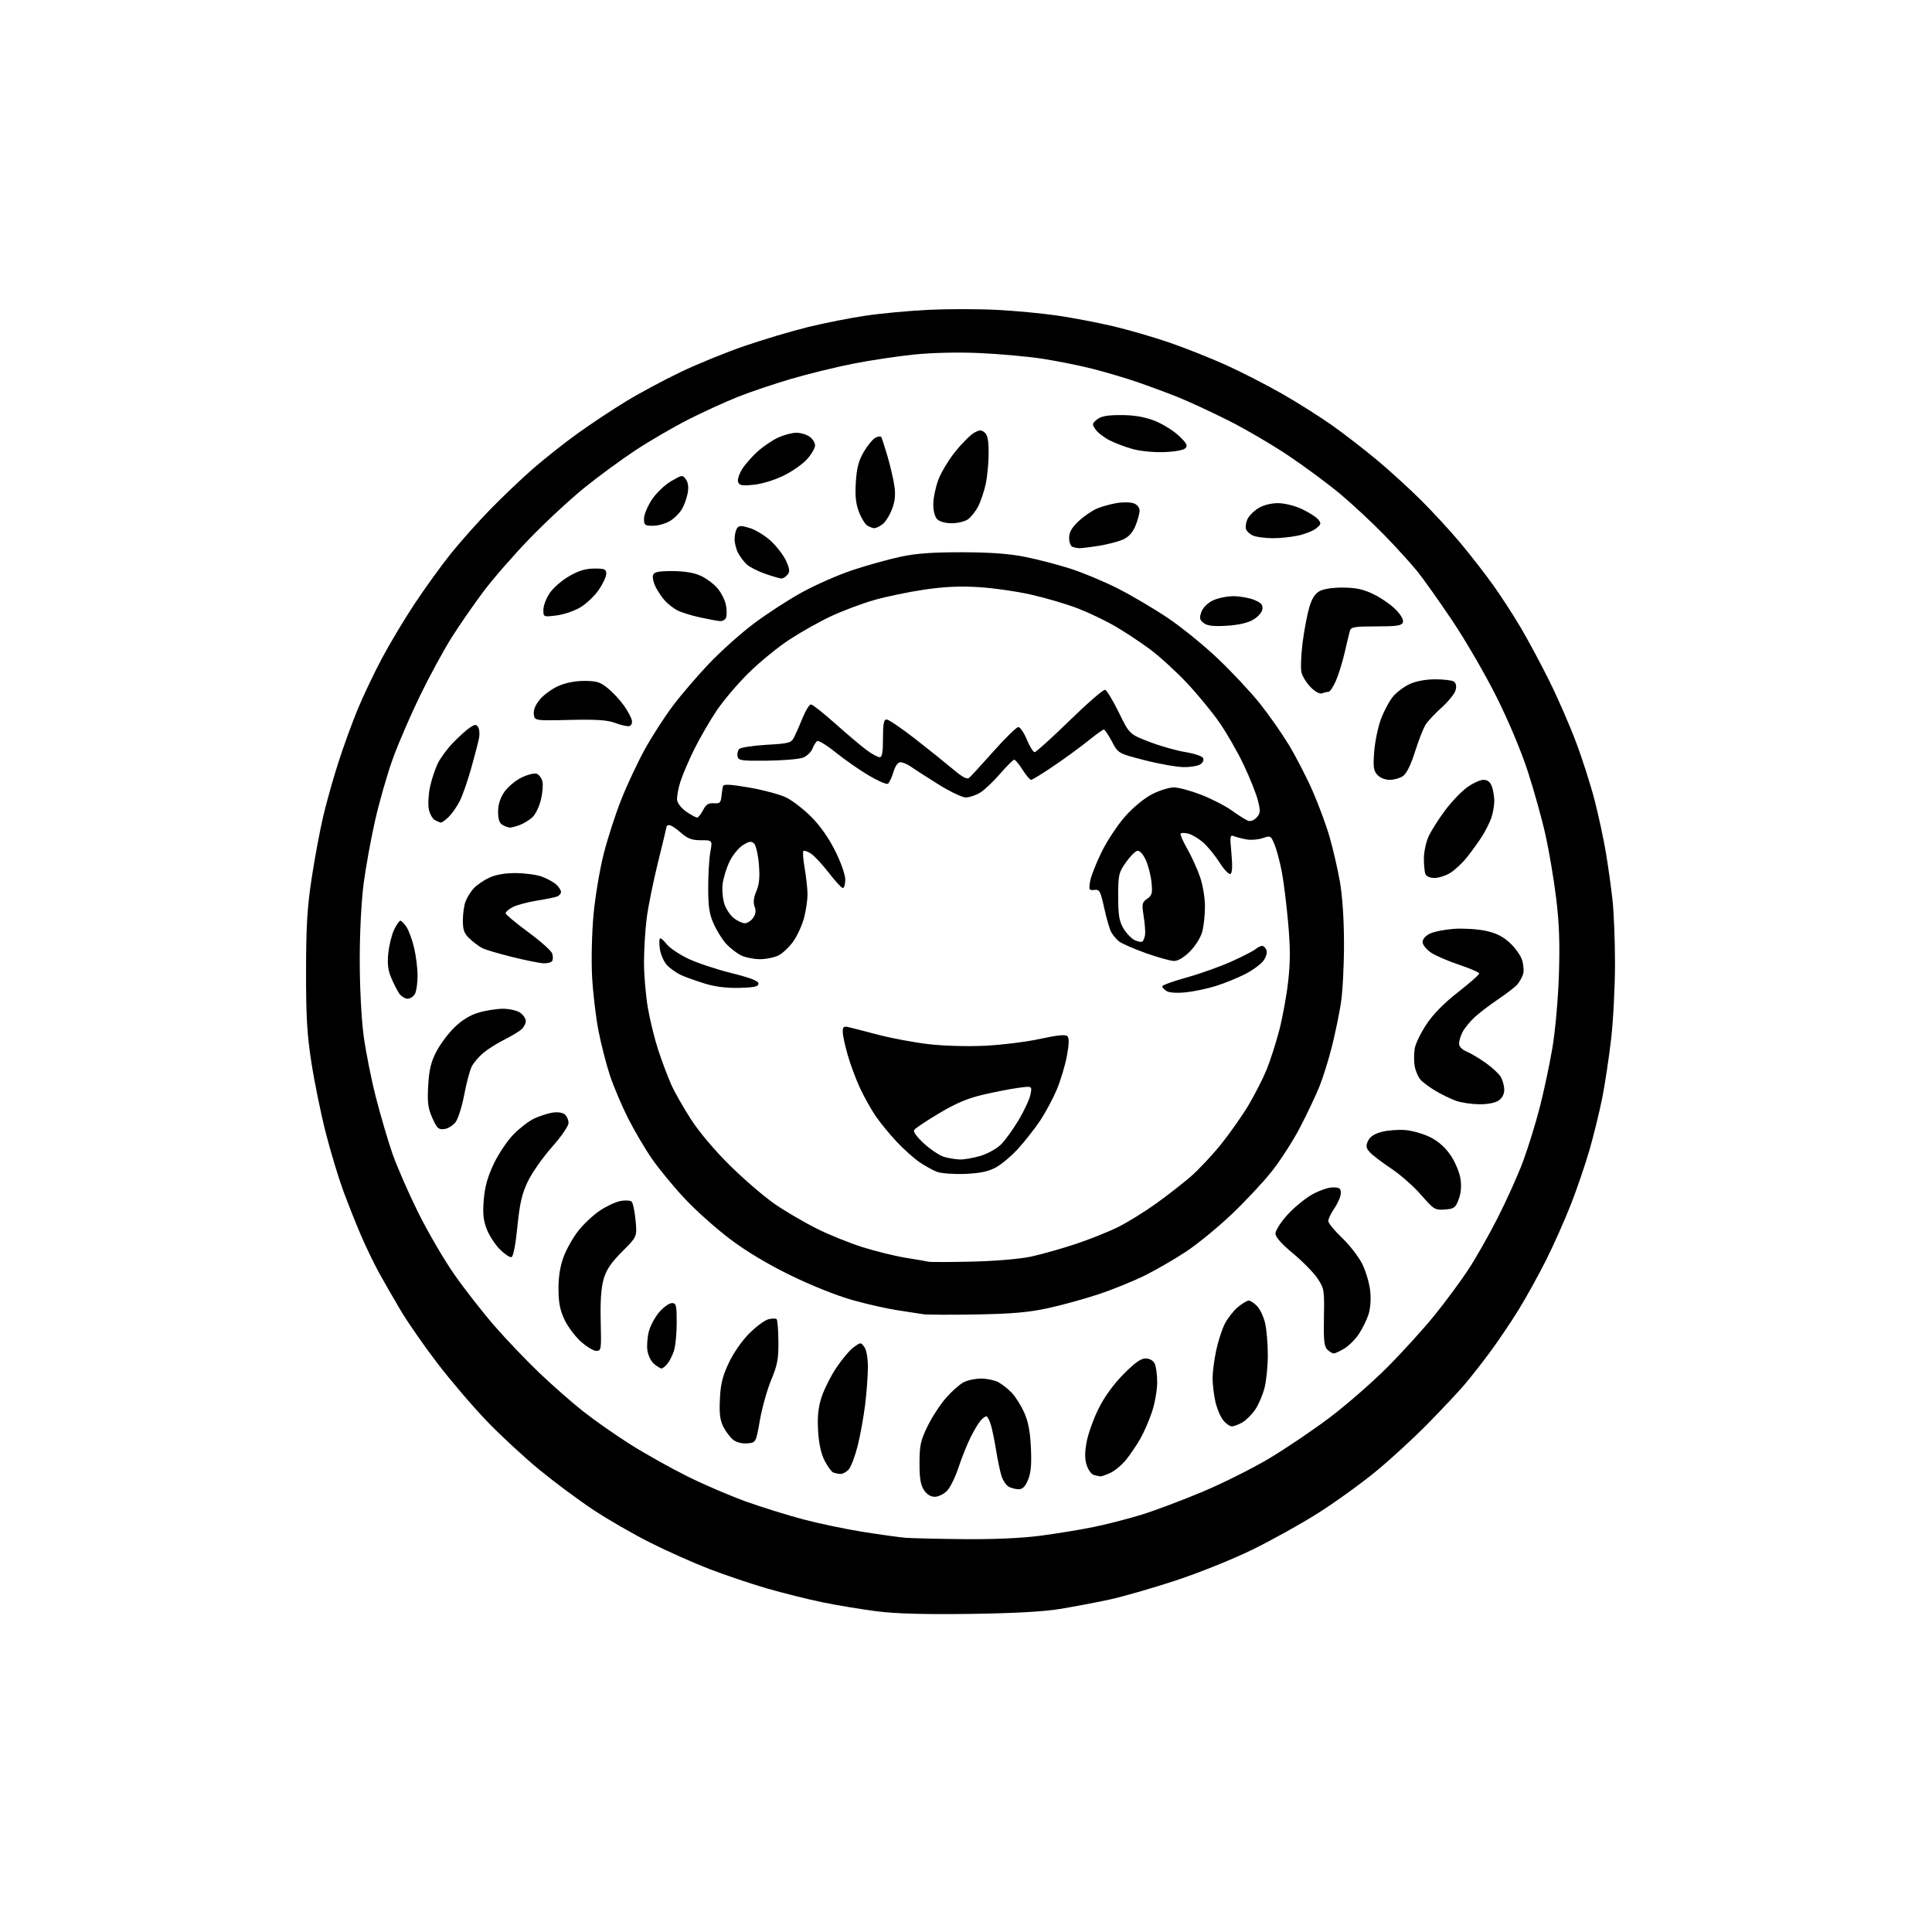 <?xml version="1.0" encoding="UTF-8" standalone="no"?>
<svg 
  version="1.1" 
  xmlns="http://www.w3.org/2000/svg" 
  xmlns:xlink="http://www.w3.org/1999/xlink" 
  xmlns:svg="http://www.w3.org/2000/svg"
  xmlns:rdf="http://www.w3.org/1999/02/22-rdf-syntax-ns#"
  xmlns:cc="http://creativecommons.org/ns#"
  xmlns:dc="http://purl.org/dc/elements/1.1/"
  viewBox="0 0 768 768"
  width="768"
  height="768"
>
<style>svg {background-color: white; }</style>"
<path stroke="none" fill="black" fill-rule="evenodd" d="M385.50,641.55C367.50,641.79 356.17,641.48 348.67,640.53C342.71,639.78 333.03,638.18 327.17,636.98C321.30,635.78 311.23,633.27 304.79,631.40C298.34,629.52 287.99,626.03 281.79,623.63C275.58,621.23 265.10,616.56 258.50,613.24C251.90,609.93 241.78,604.10 236.00,600.28C230.22,596.46 220.55,589.28 214.50,584.32C208.45,579.36 199.00,570.62 193.50,564.89C188.00,559.17 179.20,548.86 173.93,541.99C168.67,535.12 162.10,525.67 159.32,521.00C156.55,516.33 152.67,509.57 150.70,506.00C148.73,502.43 145.47,495.68 143.46,491.00C141.44,486.32 138.24,478.23 136.33,473.01C134.42,467.79 131.31,457.44 129.42,450.01C127.53,442.58 125.00,430.20 123.81,422.50C122.04,411.13 121.64,404.28 121.66,386.00C121.69,367.95 122.13,360.63 123.91,349.00C125.12,341.02 127.19,329.96 128.50,324.42C129.81,318.88 132.53,309.20 134.56,302.92C136.58,296.64 140.00,287.23 142.17,282.00C144.33,276.77 148.60,267.77 151.66,262.00C154.71,256.23 160.59,246.39 164.72,240.15C168.85,233.91 175.35,224.91 179.16,220.15C182.98,215.39 190.02,207.48 194.80,202.58C199.59,197.67 207.24,190.37 211.82,186.37C216.40,182.37 224.50,175.97 229.82,172.15C235.14,168.34 243.78,162.62 249.00,159.45C254.22,156.27 263.90,151.09 270.50,147.92C277.10,144.75 288.57,140.07 296.00,137.52C303.43,134.97 314.77,131.59 321.20,130.01C327.64,128.43 337.99,126.38 344.20,125.47C350.42,124.55 361.71,123.51 369.30,123.15C376.88,122.79 389.03,122.80 396.30,123.18C403.56,123.55 414.45,124.58 420.50,125.47C426.55,126.37 436.45,128.26 442.50,129.68C448.55,131.11 458.59,134.02 464.82,136.16C471.04,138.30 481.17,142.32 487.32,145.09C493.47,147.87 503.60,153.06 509.84,156.64C516.07,160.21 525.02,165.87 529.73,169.22C534.43,172.56 542.36,178.69 547.33,182.83C552.30,186.97 560.24,194.21 564.98,198.93C569.71,203.64 576.77,211.32 580.67,216.00C584.57,220.68 590.34,228.10 593.49,232.50C596.64,236.90 601.61,244.55 604.53,249.51C607.44,254.46 612.52,263.91 615.80,270.51C619.08,277.10 623.86,288.03 626.41,294.79C628.97,301.55 632.35,312.12 633.93,318.29C635.51,324.46 637.51,333.77 638.38,339.00C639.25,344.23 640.42,352.55 640.97,357.50C641.53,362.45 641.99,373.93 641.99,383.00C641.99,392.07 641.30,405.57 640.45,413.00C639.59,420.43 638.00,431.00 636.90,436.50C635.80,442.00 633.54,451.22 631.89,456.98C630.23,462.75 626.90,472.52 624.49,478.68C622.08,484.85 617.63,494.84 614.61,500.87C611.59,506.90 606.60,515.91 603.52,520.89C600.44,525.87 595.31,533.44 592.14,537.72C588.96,542.00 584.43,547.75 582.09,550.50C579.74,553.25 573.24,560.17 567.66,565.87C562.07,571.57 552.71,580.17 546.85,584.98C541.00,589.79 530.71,597.21 523.99,601.46C517.27,605.72 505.46,612.29 497.74,616.06C489.81,619.93 476.50,625.28 467.11,628.36C457.97,631.36 446.15,634.75 440.82,635.90C435.50,637.04 426.73,638.70 421.32,639.59C414.67,640.67 403.11,641.31 385.50,641.55zM383.20,611.83C395.27,611.94 406.08,611.45 413.70,610.46C420.19,609.61 429.77,608.03 435.00,606.95C440.23,605.87 448.78,603.66 454.01,602.04C459.24,600.42 470.04,596.35 478.01,593.01C485.98,589.66 497.85,583.73 504.40,579.83C510.94,575.93 521.74,568.64 528.40,563.63C535.05,558.63 545.45,549.56 551.50,543.49C557.55,537.42 566.05,528.06 570.38,522.68C574.72,517.31 580.69,509.22 583.66,504.71C586.63,500.19 591.92,490.88 595.41,484.00C598.91,477.12 603.41,467.11 605.41,461.74C607.40,456.37 610.40,446.72 612.05,440.30C613.71,433.87 615.98,423.18 617.10,416.55C618.26,409.64 619.37,397.26 619.69,387.50C620.10,374.86 619.82,367.03 618.59,357.00C617.68,349.57 615.79,338.32 614.38,332.00C612.98,325.68 609.82,314.33 607.37,306.78C604.68,298.50 599.71,286.67 594.86,276.97C590.44,268.12 582.53,254.49 577.29,246.69C572.05,238.89 565.76,230.03 563.31,227.00C560.86,223.97 554.95,217.49 550.18,212.58C545.40,207.68 537.53,200.35 532.68,196.30C527.82,192.25 518.56,185.39 512.09,181.06C505.62,176.73 494.84,170.43 488.14,167.07C481.43,163.71 472.47,159.56 468.22,157.86C463.98,156.16 456.68,153.45 452.00,151.85C447.32,150.24 439.23,147.85 434.00,146.53C428.77,145.21 419.77,143.42 414.00,142.55C408.23,141.68 397.20,140.69 389.50,140.35C380.99,139.96 370.79,140.19 363.50,140.92C356.90,141.58 345.88,143.24 339.00,144.60C332.12,145.97 321.10,148.67 314.50,150.61C307.90,152.55 298.45,155.73 293.50,157.69C288.55,159.64 279.59,163.73 273.60,166.78C267.60,169.83 258.15,175.33 252.60,179.00C247.04,182.66 237.97,189.31 232.44,193.78C226.91,198.24 217.18,207.24 210.83,213.79C204.47,220.34 196.09,229.93 192.21,235.10C188.33,240.27 182.60,248.55 179.48,253.50C176.36,258.45 170.74,268.80 166.99,276.50C163.24,284.20 158.38,295.45 156.19,301.50C154.00,307.55 150.83,318.57 149.14,326.00C147.46,333.43 145.39,344.81 144.54,351.30C143.64,358.22 143.00,370.71 143.00,381.50C143.00,392.20 143.64,404.74 144.52,411.47C145.35,417.84 147.57,429.00 149.44,436.28C151.31,443.55 154.25,453.55 155.97,458.50C157.68,463.45 162.22,473.86 166.05,481.63C169.88,489.41 176.43,500.65 180.61,506.63C184.79,512.60 191.99,521.83 196.62,527.13C201.24,532.44 209.19,540.77 214.30,545.65C219.40,550.53 227.27,557.45 231.78,561.01C236.29,564.58 244.82,570.55 250.74,574.28C256.66,578.01 266.90,583.73 273.50,587.00C280.10,590.27 290.58,594.76 296.78,596.97C302.98,599.18 313.11,602.33 319.28,603.97C325.45,605.61 336.12,607.85 343.00,608.94C349.88,610.03 357.52,611.09 360.00,611.29C362.48,611.49 372.91,611.73 383.20,611.83zM371.57,595.00C369.93,595.00 368.43,594.05 367.27,592.29C365.94,590.26 365.50,587.57 365.52,581.54C365.53,574.55 365.95,572.64 368.73,566.93C370.49,563.32 373.80,558.24 376.08,555.65C378.36,553.05 381.51,550.27 383.06,549.47C384.62,548.66 387.75,548.00 390.00,548.00C392.25,548.00 395.31,548.63 396.80,549.41C398.28,550.19 400.71,552.10 402.20,553.66C403.68,555.22 405.90,558.75 407.13,561.50C408.75,565.10 409.50,569.03 409.80,575.52C410.11,582.20 409.81,585.51 408.66,588.27C407.56,590.91 406.48,592.00 404.99,592.00C403.82,592.00 402.03,591.55 401.01,591.01C399.99,590.46 398.69,588.55 398.12,586.76C397.55,584.97 396.58,580.35 395.96,576.50C395.35,572.65 394.39,568.04 393.84,566.25C393.29,564.46 392.50,563.00 392.08,563.00C391.66,563.00 390.62,563.79 389.77,564.75C388.92,565.71 387.11,568.75 385.75,571.50C384.39,574.25 382.25,579.62 380.99,583.44C379.74,587.26 377.67,591.42 376.40,592.69C375.13,593.96 372.96,595.00 371.57,595.00zM437.35,586.88C436.88,586.82 435.74,586.57 434.81,586.32C433.88,586.08 432.61,584.35 432.00,582.49C431.19,580.05 431.17,577.48 431.93,573.30C432.51,570.11 434.61,564.19 436.60,560.15C438.94,555.39 442.41,550.56 446.48,546.40C450.99,541.81 453.49,540.00 455.35,540.00C456.88,540.00 458.35,540.79 458.96,541.93C459.53,543.00 460.00,546.39 460.00,549.47C460.00,552.54 459.07,557.86 457.92,561.28C456.78,564.70 454.68,569.52 453.25,572.00C451.82,574.48 449.33,578.16 447.70,580.19C446.08,582.23 443.28,584.59 441.48,585.44C439.67,586.30 437.82,586.95 437.35,586.88zM334.10,585.92C333.22,585.88 331.93,585.61 331.22,585.33C330.52,585.05 328.98,582.94 327.81,580.66C326.38,577.87 325.52,573.97 325.21,568.85C324.88,563.28 325.23,559.67 326.51,555.61C327.47,552.54 330.12,547.24 332.38,543.82C334.65,540.41 337.77,536.69 339.33,535.56C342.12,533.53 342.17,533.52 343.58,535.44C344.44,536.62 345.00,539.78 345.00,543.44C345.00,546.77 344.50,553.55 343.89,558.50C343.28,563.45 341.93,570.84 340.89,574.93C339.85,579.01 338.25,583.17 337.34,584.18C336.43,585.18 334.97,585.96 334.10,585.92zM297.00,573.76C294.82,573.91 292.69,573.35 291.36,572.26C290.18,571.29 288.45,568.97 287.51,567.11C286.22,564.55 285.89,561.85 286.17,556.11C286.45,550.14 287.22,547.04 289.71,541.76C291.57,537.81 294.95,532.96 297.85,530.05C300.59,527.32 304.01,524.79 305.46,524.42C306.91,524.06 308.38,524.04 308.72,524.39C309.07,524.74 309.39,528.73 309.43,533.26C309.49,540.20 309.04,542.60 306.58,548.50C304.98,552.35 302.95,559.55 302.08,564.50C300.50,573.50 300.50,573.50 297.00,573.76zM489.67,567.00C488.83,567.00 487.25,565.86 486.15,564.46C485.05,563.06 483.66,559.66 483.07,556.91C482.48,554.16 482.01,550.01 482.02,547.70C482.03,545.39 482.67,540.51 483.44,536.86C484.22,533.20 485.76,528.42 486.88,526.23C488.00,524.04 490.32,521.07 492.03,519.63C493.75,518.18 495.72,517.00 496.40,517.00C497.09,517.00 498.60,518.01 499.76,519.25C500.93,520.49 502.34,523.52 502.91,526.00C503.48,528.48 503.96,534.11 503.98,538.53C503.99,542.95 503.40,548.89 502.66,551.74C501.92,554.59 500.25,558.47 498.95,560.36C497.65,562.26 495.38,564.53 493.89,565.41C492.41,566.28 490.51,567.00 489.67,567.00zM262.96,544.00C262.55,544.00 261.26,543.21 260.08,542.25C258.90,541.29 257.68,538.91 257.37,536.96C257.06,535.02 257.32,531.53 257.95,529.20C258.57,526.88 260.46,523.40 262.15,521.49C263.83,519.57 266.06,518.00 267.10,518.00C268.80,518.00 269.00,518.81 269.00,525.85C269.00,530.17 268.49,535.23 267.86,537.10C267.23,538.97 266.04,541.29 265.20,542.25C264.37,543.21 263.36,544.00 262.96,544.00zM530.20,538.00C529.62,538.00 528.45,537.31 527.60,536.46C526.37,535.23 526.11,532.67 526.28,523.64C526.49,512.86 526.38,512.18 523.77,508.24C522.27,505.97 517.89,501.50 514.05,498.30C509.42,494.47 507.04,491.77 507.02,490.36C507.01,489.18 509.09,485.89 511.65,483.04C514.21,480.19 518.60,476.55 521.40,474.94C524.21,473.33 527.96,472.01 529.75,472.01C532.46,472.00 533.00,472.37 533.00,474.27C533.00,475.52 531.88,478.19 530.50,480.21C529.12,482.24 528.00,484.56 528.00,485.37C528.00,486.18 530.48,489.21 533.52,492.11C536.55,495.00 540.18,499.71 541.58,502.57C542.98,505.43 544.37,510.23 544.69,513.24C545.03,516.54 544.74,520.26 543.97,522.61C543.26,524.75 541.57,528.19 540.21,530.25C538.85,532.31 536.28,534.90 534.50,536.00C532.72,537.10 530.79,538.00 530.20,538.00zM237.04,537.00C235.92,537.00 233.13,535.31 230.85,533.25C228.56,531.19 225.64,527.25 224.35,524.50C222.59,520.72 222.02,517.73 222.01,512.29C222.00,507.42 222.67,503.27 224.07,499.54C225.21,496.49 227.86,491.82 229.97,489.16C232.07,486.51 235.92,482.91 238.54,481.18C241.15,479.45 244.83,477.75 246.72,477.39C248.61,477.04 250.58,477.18 251.10,477.70C251.62,478.22 252.31,481.55 252.65,485.12C253.25,491.59 253.25,491.59 247.31,497.54C242.84,502.04 241.03,504.73 239.94,508.50C238.96,511.92 238.59,517.21 238.79,525.25C239.07,536.50 239.00,537.00 237.04,537.00zM388.00,522.52C377.82,522.70 368.38,522.65 367.00,522.42C365.62,522.18 361.15,521.50 357.05,520.89C352.95,520.29 344.85,518.47 339.05,516.85C332.80,515.10 322.75,511.10 314.39,507.03C305.22,502.56 296.77,497.50 290.24,492.58C284.72,488.42 276.59,481.17 272.19,476.46C267.78,471.75 261.90,464.61 259.12,460.59C256.34,456.56 252.06,449.27 249.60,444.39C247.14,439.50 243.93,431.92 242.47,427.54C241.01,423.16 238.95,415.12 237.89,409.68C236.83,404.24 235.70,394.54 235.36,388.14C235.02,381.64 235.27,370.82 235.93,363.64C236.58,356.56 238.39,345.72 239.95,339.55C241.50,333.38 244.69,323.53 247.03,317.67C249.36,311.80 253.58,302.84 256.39,297.75C259.20,292.66 264.20,284.92 267.49,280.55C270.78,276.18 277.24,268.65 281.83,263.82C286.43,258.99 294.31,251.92 299.35,248.11C304.38,244.29 313.00,238.68 318.50,235.62C324.00,232.57 333.23,228.51 339.00,226.60C344.77,224.69 353.32,222.31 358.00,221.31C364.25,219.98 370.74,219.51 382.50,219.53C393.74,219.56 401.17,220.10 407.46,221.36C412.39,222.34 420.52,224.46 425.53,226.06C430.54,227.66 439.07,231.24 444.49,234.00C449.92,236.76 458.80,242.01 464.24,245.66C469.68,249.32 478.62,256.58 484.11,261.80C489.60,267.02 497.02,274.94 500.61,279.40C504.19,283.85 509.42,291.30 512.24,295.94C515.05,300.57 519.31,308.80 521.69,314.22C524.08,319.64 527.14,327.89 528.49,332.55C529.84,337.21 531.68,345.18 532.59,350.26C533.63,356.13 534.24,365.16 534.26,375.00C534.28,383.52 533.74,394.10 533.07,398.50C532.40,402.90 530.77,410.77 529.46,416.00C528.15,421.23 525.90,428.43 524.45,432.00C523.01,435.57 519.54,442.88 516.76,448.23C513.97,453.58 508.85,461.51 505.38,465.85C501.91,470.19 494.71,477.87 489.38,482.91C484.05,487.95 476.05,494.50 471.60,497.46C467.14,500.41 459.78,504.69 455.24,506.95C450.70,509.21 442.37,512.60 436.74,514.47C431.11,516.35 422.00,518.85 416.50,520.04C408.81,521.70 402.23,522.27 388.00,522.52zM386.50,501.51C396.00,501.27 405.55,500.45 410.00,499.49C414.12,498.59 422.07,496.34 427.66,494.49C433.25,492.63 440.90,489.56 444.66,487.67C448.42,485.77 455.10,481.64 459.50,478.48C463.90,475.33 470.10,470.50 473.28,467.75C476.46,465.00 481.99,459.10 485.57,454.63C489.15,450.16 494.10,443.07 496.56,438.89C499.02,434.70 502.17,428.46 503.57,425.03C504.96,421.59 507.18,414.66 508.50,409.64C509.82,404.61 511.42,395.87 512.06,390.22C512.94,382.41 512.94,376.77 512.05,366.77C511.41,359.53 510.28,350.39 509.52,346.46C508.77,342.52 507.47,337.68 506.64,335.68C505.18,332.19 505.02,332.10 502.00,333.15C500.28,333.75 497.44,334.00 495.69,333.71C493.93,333.41 491.67,332.84 490.65,332.44C488.92,331.76 488.85,332.17 489.51,339.23C489.97,344.17 489.85,346.97 489.15,347.40C488.57,347.77 486.59,345.71 484.70,342.74C482.83,339.82 479.85,336.21 478.07,334.71C476.30,333.22 473.73,331.72 472.38,331.38C471.02,331.04 469.65,331.01 469.35,331.32C469.04,331.63 470.19,334.34 471.92,337.36C473.64,340.37 475.94,345.41 477.02,348.57C478.15,351.85 479.00,356.93 478.99,360.41C478.99,363.76 478.49,368.29 477.88,370.48C477.27,372.69 475.11,376.13 473.01,378.23C470.64,380.59 468.30,382.00 466.72,382.00C465.34,382.00 460.22,380.58 455.35,378.83C450.48,377.09 445.67,374.96 444.66,374.10C443.64,373.23 442.32,371.62 441.71,370.51C441.10,369.41 439.86,365.12 438.95,361.00C437.45,354.18 437.10,353.52 435.02,353.76C432.92,354.00 432.78,353.73 433.33,350.38C433.65,348.38 435.76,343.03 438.00,338.49C440.27,333.92 444.53,327.55 447.55,324.21C450.75,320.67 455.16,317.10 458.20,315.59C461.06,314.16 464.85,313.00 466.63,313.00C468.41,313.00 473.27,314.31 477.43,315.91C481.59,317.51 487.13,320.36 489.74,322.25C492.36,324.14 495.25,325.95 496.16,326.27C497.12,326.62 498.53,326.07 499.53,324.96C501.04,323.30 501.10,322.47 500.06,318.28C499.40,315.65 496.90,309.34 494.50,304.27C492.11,299.19 487.75,291.56 484.82,287.33C481.89,283.09 475.98,275.90 471.69,271.36C467.39,266.81 460.84,260.84 457.13,258.09C453.42,255.34 447.26,251.26 443.44,249.03C439.62,246.79 432.90,243.57 428.50,241.87C424.10,240.17 415.77,237.71 410.00,236.40C404.23,235.09 394.77,233.73 389.00,233.39C381.48,232.93 375.30,233.22 367.24,234.41C361.04,235.33 352.04,237.21 347.24,238.60C342.44,239.99 334.80,242.87 330.27,245.00C325.73,247.12 318.30,251.30 313.76,254.28C309.22,257.25 301.90,263.25 297.50,267.60C293.10,271.94 287.34,278.75 284.71,282.72C282.07,286.69 278.17,293.44 276.04,297.72C273.91,302.00 271.42,307.82 270.50,310.65C269.58,313.48 268.98,316.84 269.17,318.12C269.35,319.39 271.02,321.45 272.90,322.72C274.77,323.97 276.67,325.00 277.12,325.00C277.58,325.00 278.63,323.68 279.47,322.06C280.65,319.78 281.61,319.16 283.74,319.31C286.13,319.47 286.54,319.09 286.79,316.50C286.95,314.85 287.25,313.01 287.45,312.40C287.71,311.64 290.87,311.84 297.95,313.09C303.52,314.06 310.07,315.82 312.50,317.00C314.93,318.18 319.41,321.63 322.45,324.66C325.97,328.19 329.42,333.09 331.98,338.21C334.30,342.84 336.00,347.66 336.00,349.62C336.00,351.48 335.58,353.00 335.06,353.00C334.54,353.00 332.03,350.29 329.48,346.97C326.92,343.65 323.73,340.22 322.39,339.33C321.04,338.45 319.68,337.99 319.36,338.31C319.04,338.63 319.28,341.76 319.89,345.28C320.50,348.79 321.00,353.44 321.00,355.61C321.00,357.79 320.39,361.90 319.65,364.76C318.91,367.61 317.03,371.79 315.47,374.05C313.91,376.30 311.25,378.86 309.57,379.74C307.88,380.62 304.44,381.32 301.93,381.29C299.41,381.26 296.04,380.55 294.43,379.71C292.82,378.87 290.29,376.90 288.80,375.34C287.32,373.78 285.08,370.25 283.83,367.50C281.97,363.43 281.54,360.73 281.52,353.00C281.51,347.77 281.89,341.36 282.36,338.75C283.23,334.00 283.23,334.00 278.65,334.00C274.99,334.00 273.39,333.40 270.65,331.00C268.77,329.35 266.73,328.00 266.12,328.00C265.50,328.00 265.00,328.21 265.00,328.47C265.00,328.74 263.46,335.15 261.58,342.72C259.71,350.30 257.68,360.28 257.08,364.91C256.49,369.53 256.00,377.46 256.00,382.53C256.00,387.59 256.69,395.73 257.53,400.62C258.37,405.50 260.24,413.10 261.69,417.50C263.14,421.90 265.42,427.97 266.76,430.99C268.09,434.01 271.67,440.31 274.70,444.99C278.04,450.16 284.20,457.43 290.37,463.50C295.96,469.00 303.96,475.85 308.13,478.72C312.31,481.58 319.73,485.93 324.61,488.37C329.50,490.82 337.77,494.16 343.00,495.80C348.23,497.44 355.88,499.32 360.00,499.98C364.12,500.64 368.18,501.34 369.00,501.54C369.82,501.74 377.70,501.72 386.50,501.51zM203.34,499.72C202.70,499.94 200.61,498.54 198.70,496.63C196.79,494.72 194.44,491.09 193.47,488.56C192.12,485.02 191.85,482.33 192.31,476.85C192.74,471.71 193.85,467.75 196.29,462.61C198.15,458.70 201.66,453.46 204.09,450.98C206.51,448.49 210.21,445.65 212.30,444.66C214.39,443.67 217.65,442.61 219.54,442.30C221.62,441.96 223.58,442.24 224.49,442.99C225.32,443.68 226.00,445.21 226.00,446.39C226.00,447.62 223.16,451.74 219.37,456.02C215.72,460.13 211.41,466.30 209.79,469.72C207.45,474.64 206.60,478.36 205.67,487.64C204.97,494.69 204.04,499.49 203.34,499.72zM574.33,480.80C570.42,481.09 569.98,480.81 564.92,475.00C562.00,471.64 556.64,466.92 553.02,464.51C549.39,462.10 545.59,459.20 544.56,458.06C543.01,456.36 542.88,455.56 543.80,453.55C544.56,451.88 546.28,450.73 549.20,449.95C551.56,449.31 555.82,448.99 558.67,449.22C561.52,449.46 566.02,450.76 568.67,452.12C571.84,453.74 574.60,456.21 576.69,459.32C578.46,461.94 580.19,466.07 580.56,468.57C581.01,471.55 580.76,474.35 579.83,476.79C578.56,480.14 578.04,480.53 574.33,480.80zM383.50,466.65C379.10,466.82 374.15,466.45 372.50,465.83C370.85,465.21 367.70,463.47 365.50,461.97C363.30,460.47 359.23,456.82 356.45,453.87C353.68,450.92 349.94,446.35 348.14,443.73C346.34,441.11 343.54,436.10 341.90,432.61C340.27,429.12 338.05,423.17 336.97,419.38C335.88,415.60 335.00,411.44 335.00,410.14C335.00,408.19 335.40,407.86 337.25,408.29C338.49,408.57 343.81,409.94 349.07,411.32C354.34,412.71 363.34,414.39 369.07,415.06C375.17,415.77 384.48,416.04 391.50,415.70C398.10,415.39 407.94,414.17 413.37,412.99C420.31,411.48 423.55,411.15 424.30,411.90C425.04,412.64 424.98,414.97 424.11,419.73C423.42,423.45 421.62,429.46 420.10,433.07C418.59,436.68 415.62,442.24 413.51,445.42C411.40,448.59 407.43,453.65 404.69,456.65C401.94,459.66 397.85,463.07 395.60,464.23C392.67,465.74 389.22,466.43 383.50,466.65zM381.57,460.91C383.26,460.96 386.94,460.31 389.76,459.48C392.64,458.62 396.23,456.61 397.95,454.90C399.63,453.22 402.79,448.83 404.98,445.15C407.17,441.46 409.26,436.93 409.63,435.08C410.31,431.70 410.31,431.70 404.90,432.42C401.93,432.81 395.68,434.02 391.00,435.11C384.68,436.57 380.14,438.48 373.30,442.56C368.24,445.57 363.77,448.56 363.38,449.20C362.94,449.90 364.56,452.09 367.42,454.68C370.04,457.05 373.60,459.40 375.34,459.90C377.08,460.41 379.88,460.86 381.57,460.91zM176.63,448.82C174.29,449.10 173.69,448.54 171.86,444.41C170.13,440.50 169.84,438.28 170.21,431.59C170.56,425.34 171.28,422.28 173.40,418.14C174.91,415.20 178.17,410.82 180.65,408.41C183.65,405.49 186.85,403.53 190.26,402.52C193.06,401.68 197.43,401.00 199.96,401.00C202.50,401.00 205.55,401.70 206.78,402.56C208.00,403.41 209.00,404.92 209.00,405.90C209.00,406.89 208.21,408.38 207.25,409.23C206.29,410.08 203.20,411.92 200.39,413.33C197.58,414.74 193.85,417.09 192.11,418.56C190.36,420.03 188.30,422.45 187.54,423.92C186.78,425.40 185.44,430.41 184.56,435.05C183.69,439.70 182.15,444.62 181.14,446.00C180.13,447.38 178.10,448.64 176.63,448.82zM588.03,438.96C584.99,438.93 580.85,438.32 578.84,437.61C576.83,436.89 573.23,435.15 570.84,433.75C568.45,432.35 565.69,430.32 564.71,429.23C563.72,428.14 562.65,425.64 562.34,423.68C562.02,421.72 562.05,418.54 562.41,416.62C562.77,414.70 564.90,410.39 567.13,407.04C569.77,403.09 574.14,398.66 579.60,394.40C584.22,390.79 588.00,387.46 588.00,387.00C588.00,386.54 584.42,384.97 580.05,383.52C575.68,382.06 570.62,379.87 568.80,378.65C566.96,377.40 565.50,375.56 565.50,374.47C565.50,373.31 566.68,371.96 568.44,371.12C570.06,370.34 574.35,369.49 577.97,369.23C581.58,368.98 587.17,369.31 590.37,369.97C594.56,370.84 597.28,372.16 600.04,374.66C602.16,376.57 604.40,379.67 605.02,381.55C605.64,383.43 605.83,385.99 605.45,387.23C605.07,388.48 604.03,390.34 603.13,391.37C602.23,392.40 598.80,395.05 595.50,397.26C592.20,399.47 588.00,402.68 586.16,404.39C584.33,406.10 582.19,408.72 581.41,410.20C580.64,411.69 580.00,413.77 580.00,414.83C580.00,416.03 581.13,417.23 582.99,417.99C584.63,418.68 588.09,420.74 590.68,422.58C593.27,424.42 595.96,426.96 596.66,428.21C597.36,429.47 597.95,431.71 597.96,433.19C597.99,434.87 597.16,436.47 595.78,437.44C594.39,438.41 591.48,438.98 588.03,438.96zM161.99,397.00C160.92,397.00 159.38,395.99 158.57,394.75C157.76,393.51 156.35,390.70 155.43,388.50C154.22,385.59 153.93,382.96 154.36,378.84C154.69,375.72 155.72,371.56 156.66,369.58C157.60,367.61 158.73,366.00 159.16,366.00C159.60,366.00 160.70,367.14 161.62,368.54C162.53,369.93 163.89,373.65 164.62,376.79C165.36,379.93 165.98,384.89 165.98,387.82C165.99,390.74 165.53,394.00 164.96,395.07C164.40,396.13 163.06,397.00 161.99,397.00zM471.34,394.47C467.86,394.82 464.79,394.62 463.75,393.98C462.79,393.38 462.00,392.53 462.00,392.08C462.00,391.63 466.33,390.06 471.62,388.59C476.91,387.13 484.90,384.29 489.37,382.28C493.84,380.28 498.21,378.04 499.08,377.32C499.95,376.59 501.14,376.00 501.72,376.00C502.31,376.00 503.08,376.77 503.44,377.70C503.82,378.69 503.30,380.46 502.20,381.95C501.15,383.35 497.87,385.74 494.90,387.25C491.93,388.77 486.73,390.88 483.34,391.94C479.95,393.01 474.55,394.14 471.34,394.47zM294.00,392.70C289.11,392.83 284.41,392.27 280.50,391.08C277.20,390.09 272.93,388.57 271.00,387.72C269.07,386.87 266.45,385.05 265.17,383.69C263.86,382.29 262.60,379.40 262.29,377.10C261.98,374.84 262.07,373.00 262.47,373.00C262.88,373.00 264.08,374.11 265.14,375.46C266.21,376.81 269.87,379.28 273.29,380.96C276.70,382.63 284.45,385.24 290.50,386.75C298.39,388.72 301.50,389.92 301.50,391.00C301.50,392.18 299.91,392.54 294.00,392.70zM216.19,382.93C214.71,382.90 209.09,381.78 203.70,380.44C198.31,379.11 192.91,377.51 191.70,376.89C190.49,376.26 188.26,374.60 186.75,373.19C184.50,371.09 184.00,369.77 184.00,365.88C184.00,363.27 184.48,359.86 185.07,358.32C185.65,356.77 187.12,354.43 188.32,353.12C189.52,351.81 192.30,349.91 194.50,348.89C197.11,347.68 200.75,347.05 205.00,347.07C208.57,347.08 213.22,347.70 215.32,348.45C217.42,349.20 220.00,350.60 221.07,351.56C222.13,352.52 223.00,353.87 223.00,354.55C223.00,355.23 222.30,356.05 221.45,356.38C220.59,356.71 216.93,357.45 213.32,358.03C209.71,358.61 205.46,359.75 203.87,360.56C202.29,361.38 201.00,362.48 201.00,363.00C201.00,363.52 205.03,366.90 209.95,370.51C214.87,374.13 219.17,377.96 219.51,379.03C219.85,380.10 219.85,381.44 219.51,381.99C219.16,382.55 217.67,382.97 216.19,382.93zM454.21,374.19C454.61,373.79 455.06,372.57 455.20,371.48C455.33,370.39 455.08,367.10 454.62,364.17C453.86,359.29 453.98,358.70 456.02,357.27C457.98,355.90 458.18,355.08 457.72,350.59C457.43,347.78 456.38,343.78 455.40,341.70C454.31,339.43 453.00,338.05 452.09,338.22C451.26,338.38 449.22,340.46 447.54,342.84C444.69,346.91 444.50,347.75 444.50,356.34C444.50,363.78 444.89,366.16 446.55,369.00C447.68,370.92 449.70,373.04 451.04,373.71C452.38,374.38 453.81,374.59 454.21,374.19zM296.08,367.00C297.07,367.00 298.56,366.05 299.37,364.88C300.42,363.38 300.60,362.07 299.97,360.41C299.35,358.79 299.56,356.90 300.66,354.28C301.83,351.49 302.09,348.70 301.67,343.58C301.35,339.77 300.50,336.07 299.78,335.35C298.70,334.27 297.92,334.37 295.37,335.92C293.65,336.97 291.27,339.88 290.00,342.49C288.76,345.07 287.52,349.11 287.25,351.47C286.98,353.83 287.30,357.38 287.96,359.37C288.61,361.35 290.30,363.88 291.71,364.98C293.12,366.09 295.08,367.00 296.08,367.00zM570.24,349.00C568.40,349.00 566.98,348.38 566.61,347.42C566.27,346.55 566.01,343.74 566.02,341.17C566.03,338.60 566.87,334.70 567.89,332.50C568.90,330.30 571.81,325.69 574.35,322.27C576.89,318.84 580.85,314.68 583.14,313.02C585.43,311.36 588.37,310.00 589.67,310.00C591.30,310.00 592.36,310.81 593.02,312.57C593.56,313.98 594.00,316.61 594.00,318.42C594.00,320.22 593.47,323.23 592.83,325.10C592.19,326.97 590.51,330.30 589.11,332.50C587.70,334.70 585.03,338.41 583.17,340.74C581.31,343.07 578.32,345.88 576.52,346.99C574.73,348.09 571.90,349.00 570.24,349.00zM202.68,328.97C202.03,328.95 200.71,328.48 199.75,327.92C198.52,327.20 198.00,325.64 198.00,322.68C198.00,319.85 198.81,317.28 200.46,314.84C201.82,312.85 204.91,310.26 207.32,309.08C209.74,307.91 212.46,307.24 213.37,307.59C214.28,307.94 215.29,309.29 215.61,310.59C215.94,311.90 215.68,315.18 215.03,317.88C214.38,320.58 212.87,323.71 211.68,324.83C210.48,325.95 208.23,327.35 206.68,327.93C205.14,328.52 203.34,328.99 202.68,328.97zM175.30,326.97C174.86,326.95 173.73,326.49 172.79,325.94C171.85,325.39 170.79,323.41 170.44,321.54C170.09,319.67 170.32,315.75 170.94,312.82C171.56,309.89 172.95,305.70 174.01,303.50C175.08,301.30 177.88,297.52 180.23,295.11C182.58,292.70 185.55,290.03 186.84,289.19C188.84,287.87 189.30,287.86 190.08,289.08C190.59,289.86 190.73,291.85 190.40,293.50C190.08,295.15 188.67,300.55 187.28,305.50C185.89,310.45 183.86,316.25 182.78,318.38C181.71,320.52 179.76,323.33 178.46,324.63C177.16,325.94 175.73,326.99 175.30,326.97zM383.90,317.00C382.47,317.00 377.48,314.60 372.80,311.66C368.13,308.73 363.24,305.58 361.93,304.66C360.62,303.75 358.83,303.00 357.94,303.00C356.92,303.00 355.88,304.47 355.13,306.96C354.48,309.13 353.49,311.20 352.93,311.55C352.37,311.89 348.89,310.37 345.20,308.18C341.52,305.98 335.65,301.88 332.17,299.08C328.69,296.27 325.40,294.25 324.86,294.59C324.32,294.92 323.46,296.28 322.96,297.62C322.45,298.95 320.79,300.54 319.27,301.15C317.75,301.76 311.34,302.31 305.02,302.38C294.59,302.49 293.52,302.33 293.18,300.64C292.98,299.62 293.29,298.31 293.88,297.72C294.47,297.13 299.34,296.39 304.69,296.07C313.81,295.54 314.51,295.34 315.70,293.00C316.40,291.62 317.93,288.14 319.11,285.25C320.28,282.36 321.75,280.01 322.37,280.02C322.99,280.02 327.32,283.44 332.00,287.62C336.68,291.79 342.26,296.51 344.40,298.10C346.55,299.70 348.91,301.00 349.65,301.00C350.66,301.00 351.00,299.13 351.00,293.50C351.00,287.65 351.32,286.00 352.44,286.00C353.23,286.00 358.29,289.43 363.69,293.63C369.08,297.83 375.87,303.28 378.78,305.73C382.59,308.96 384.39,309.92 385.28,309.18C385.95,308.62 390.32,303.85 395.00,298.59C399.68,293.33 404.09,289.02 404.81,289.02C405.52,289.01 407.05,291.25 408.19,294.00C409.33,296.75 410.72,299.00 411.28,299.00C411.84,299.00 418.10,293.34 425.19,286.43C432.28,279.52 438.62,274.02 439.29,274.21C439.96,274.40 442.41,278.44 444.74,283.20C448.98,291.85 448.98,291.85 456.84,294.88C461.16,296.54 467.54,298.37 471.02,298.93C474.50,299.49 477.71,300.52 478.16,301.22C478.65,302.01 478.32,302.98 477.29,303.75C476.37,304.44 473.34,304.97 470.56,304.94C467.78,304.91 460.77,303.67 455.00,302.19C444.50,299.50 444.50,299.50 442.00,294.75C440.62,292.14 439.18,290.00 438.79,290.00C438.40,290.00 435.70,291.94 432.79,294.30C429.88,296.67 423.73,301.17 419.12,304.30C414.52,307.44 410.36,310.00 409.89,310.00C409.41,310.00 407.89,308.20 406.50,306.00C405.11,303.80 403.62,302.00 403.18,302.00C402.74,302.00 400.20,304.52 397.54,307.60C394.88,310.69 391.31,314.06 389.60,315.10C387.90,316.14 385.33,316.99 383.90,317.00zM552.43,310.00C550.59,310.00 548.57,309.19 547.51,308.01C546.00,306.34 545.80,304.86 546.27,298.76C546.57,294.77 547.80,288.91 548.99,285.73C550.18,282.56 552.34,278.56 553.79,276.84C555.23,275.12 558.24,272.89 560.46,271.88C562.93,270.76 566.83,270.04 570.50,270.04C573.80,270.03 577.12,270.43 577.89,270.91C578.78,271.48 579.05,272.67 578.64,274.30C578.29,275.68 575.84,278.76 573.19,281.15C570.53,283.54 567.63,286.62 566.74,288.00C565.84,289.38 563.95,294.20 562.52,298.72C560.86,303.99 559.15,307.48 557.74,308.47C556.54,309.31 554.15,310.00 552.43,310.00zM250.00,288.66C249.18,288.78 246.70,288.20 244.50,287.37C241.45,286.22 237.17,285.94 226.50,286.18C212.50,286.50 212.50,286.50 212.20,283.89C212.00,282.18 212.85,280.14 214.66,277.99C216.19,276.18 219.47,273.79 221.97,272.69C224.79,271.43 228.67,270.67 232.26,270.67C237.14,270.67 238.57,271.11 241.62,273.58C243.59,275.19 246.49,278.30 248.04,280.50C249.60,282.70 251.02,285.38 251.19,286.46C251.37,287.61 250.88,288.52 250.00,288.66zM525.60,275.60C524.64,275.97 522.90,275.06 521.07,273.23C519.44,271.59 517.78,268.96 517.38,267.38C516.98,265.80 517.17,260.45 517.80,255.50C518.43,250.55 519.63,244.22 520.46,241.43C521.53,237.83 522.75,235.94 524.65,234.93C526.26,234.07 530.01,233.53 534.04,233.57C539.16,233.63 542.04,234.27 546.14,236.28C549.10,237.73 553.04,240.48 554.89,242.39C557.01,244.57 558.04,246.45 557.66,247.43C557.17,248.71 555.22,249.00 547.10,249.00C538.47,249.00 537.06,249.24 536.61,250.75C536.33,251.71 535.39,255.61 534.53,259.40C533.66,263.20 532.09,268.26 531.03,270.65C529.98,273.04 528.67,275.00 528.14,275.00C527.60,275.00 526.46,275.27 525.60,275.60zM487.64,248.74C482.34,249.06 479.99,248.79 478.52,247.68C476.88,246.44 476.71,245.72 477.53,243.35C478.12,241.65 479.93,239.79 482.01,238.75C483.93,237.79 487.65,237.00 490.28,237.00C492.91,237.00 496.66,237.67 498.60,238.48C501.37,239.63 502.07,240.45 501.82,242.18C501.64,243.44 500.04,245.25 498.14,246.36C495.96,247.63 492.26,248.47 487.64,248.74zM286.28,246.90C285.30,246.84 281.69,246.18 278.26,245.43C274.83,244.68 270.78,243.42 269.26,242.63C267.74,241.84 265.54,240.13 264.37,238.85C263.19,237.56 261.51,235.07 260.62,233.31C259.74,231.56 259.28,229.42 259.61,228.56C260.08,227.34 261.79,227.00 267.36,227.02C272.11,227.04 275.85,227.66 278.54,228.88C280.76,229.89 283.78,232.14 285.25,233.89C286.72,235.63 288.21,238.62 288.57,240.52C288.93,242.43 288.96,244.66 288.64,245.49C288.32,246.32 287.26,246.95 286.28,246.90zM221.10,244.67C216.00,245.28 216.00,245.28 216.00,242.37C216.00,240.77 217.14,237.78 218.54,235.73C219.93,233.68 223.42,230.65 226.29,229.01C230.05,226.85 232.82,226.02 236.25,226.01C240.39,226.00 241.00,226.27 241.00,228.07C241.00,229.21 239.64,232.12 237.97,234.55C236.30,236.97 232.97,240.10 230.57,241.51C228.17,242.92 223.91,244.34 221.10,244.67zM310.63,229.97C310.01,229.95 307.14,229.12 304.25,228.12C301.36,227.12 298.05,225.45 296.90,224.41C295.74,223.36 294.17,221.29 293.40,219.80C292.63,218.32 292.01,215.84 292.02,214.30C292.02,212.76 292.44,210.86 292.94,210.07C293.70,208.87 294.51,208.84 298.02,209.89C300.32,210.58 304.10,212.90 306.44,215.05C308.77,217.20 311.49,220.76 312.48,222.96C313.95,226.22 314.05,227.24 313.02,228.48C312.32,229.31 311.25,229.99 310.63,229.97zM429.00,217.91C428.18,217.87 426.94,217.62 426.25,217.34C425.56,217.06 425.00,215.46 425.00,213.78C425.00,211.56 426.01,209.79 428.72,207.22C430.77,205.29 434.04,203.03 435.97,202.20C437.91,201.36 441.52,200.36 444.00,199.96C446.48,199.56 449.51,199.63 450.75,200.10C452.05,200.59 453.00,201.80 453.00,202.96C453.00,204.06 452.29,206.73 451.42,208.90C450.37,211.53 448.77,213.35 446.64,214.37C444.88,215.20 440.53,216.36 436.97,216.94C433.41,217.51 429.82,217.95 429.00,217.91zM505.70,213.94C502.84,213.90 499.48,213.46 498.23,212.96C496.98,212.46 495.68,211.33 495.35,210.46C495.01,209.59 495.24,207.78 495.85,206.43C496.46,205.09 498.43,203.10 500.23,202.00C502.22,200.79 505.26,200.01 508.00,200.01C510.60,200.02 514.61,201.00 517.50,202.35C520.25,203.63 523.16,205.48 523.97,206.46C525.28,208.04 525.20,208.42 523.21,210.03C521.98,211.03 518.71,212.33 515.94,212.92C513.17,213.51 508.56,213.97 505.70,213.94zM347.53,209.97C346.96,209.95 345.75,209.50 344.83,208.97C343.91,208.43 342.39,205.97 341.45,203.51C340.18,200.17 339.86,197.11 340.21,191.62C340.57,185.96 341.32,183.13 343.37,179.62C344.85,177.10 346.92,174.58 347.97,174.02C349.02,173.45 350.08,173.33 350.33,173.75C350.58,174.16 351.70,177.65 352.83,181.50C353.95,185.35 355.18,190.66 355.55,193.29C356.05,196.76 355.77,199.32 354.54,202.54C353.60,205.00 351.87,207.68 350.69,208.50C349.52,209.33 348.09,209.99 347.53,209.97zM259.63,209.00C256.31,209.00 256.00,208.76 256.00,206.17C256.00,204.62 257.40,201.23 259.11,198.65C260.86,196.00 264.19,192.80 266.74,191.30C271.12,188.74 271.32,188.71 272.64,190.53C273.54,191.76 273.80,193.62 273.38,195.95C273.03,197.90 272.01,200.77 271.12,202.32C270.23,203.87 268.10,206.01 266.38,207.07C264.67,208.13 261.63,209.00 259.63,209.00zM378.35,208.00C375.86,208.00 373.50,207.36 372.57,206.43C371.62,205.48 371.00,203.12 371.00,200.47C371.00,198.05 371.90,193.68 372.99,190.75C374.09,187.81 377.14,182.75 379.77,179.48C382.40,176.22 385.73,172.89 387.18,172.07C389.37,170.84 390.07,170.82 391.40,171.92C392.58,172.90 393.00,175.04 393.00,180.07C393.00,183.83 392.49,189.29 391.88,192.20C391.26,195.12 389.92,199.16 388.89,201.18C387.87,203.21 386.02,205.57 384.79,206.43C383.56,207.30 380.66,208.00 378.35,208.00zM299.69,192.69C295.06,193.17 293.93,192.98 293.42,191.66C293.08,190.78 293.76,188.51 294.92,186.62C296.09,184.74 298.88,181.53 301.13,179.50C303.38,177.46 307.09,174.96 309.36,173.92C311.64,172.89 314.86,172.03 316.53,172.02C318.19,172.01 320.56,172.70 321.78,173.56C323.00,174.41 324.00,175.97 324.00,177.02C324.00,178.07 322.61,180.51 320.91,182.44C319.22,184.38 315.02,187.34 311.58,189.03C307.97,190.81 302.95,192.36 299.69,192.69zM462.72,179.72C458.63,179.86 453.22,179.33 450.25,178.50C447.36,177.70 443.23,176.14 441.07,175.03C438.90,173.93 436.41,172.01 435.54,170.76C434.04,168.65 434.08,168.39 436.08,166.75C437.69,165.44 440.05,165.00 445.57,165.00C450.64,165.00 454.71,165.67 458.66,167.14C461.81,168.32 466.21,171.00 468.44,173.08C471.75,176.18 472.26,177.12 471.22,178.17C470.46,178.93 466.98,179.57 462.72,179.72z" />

</svg>